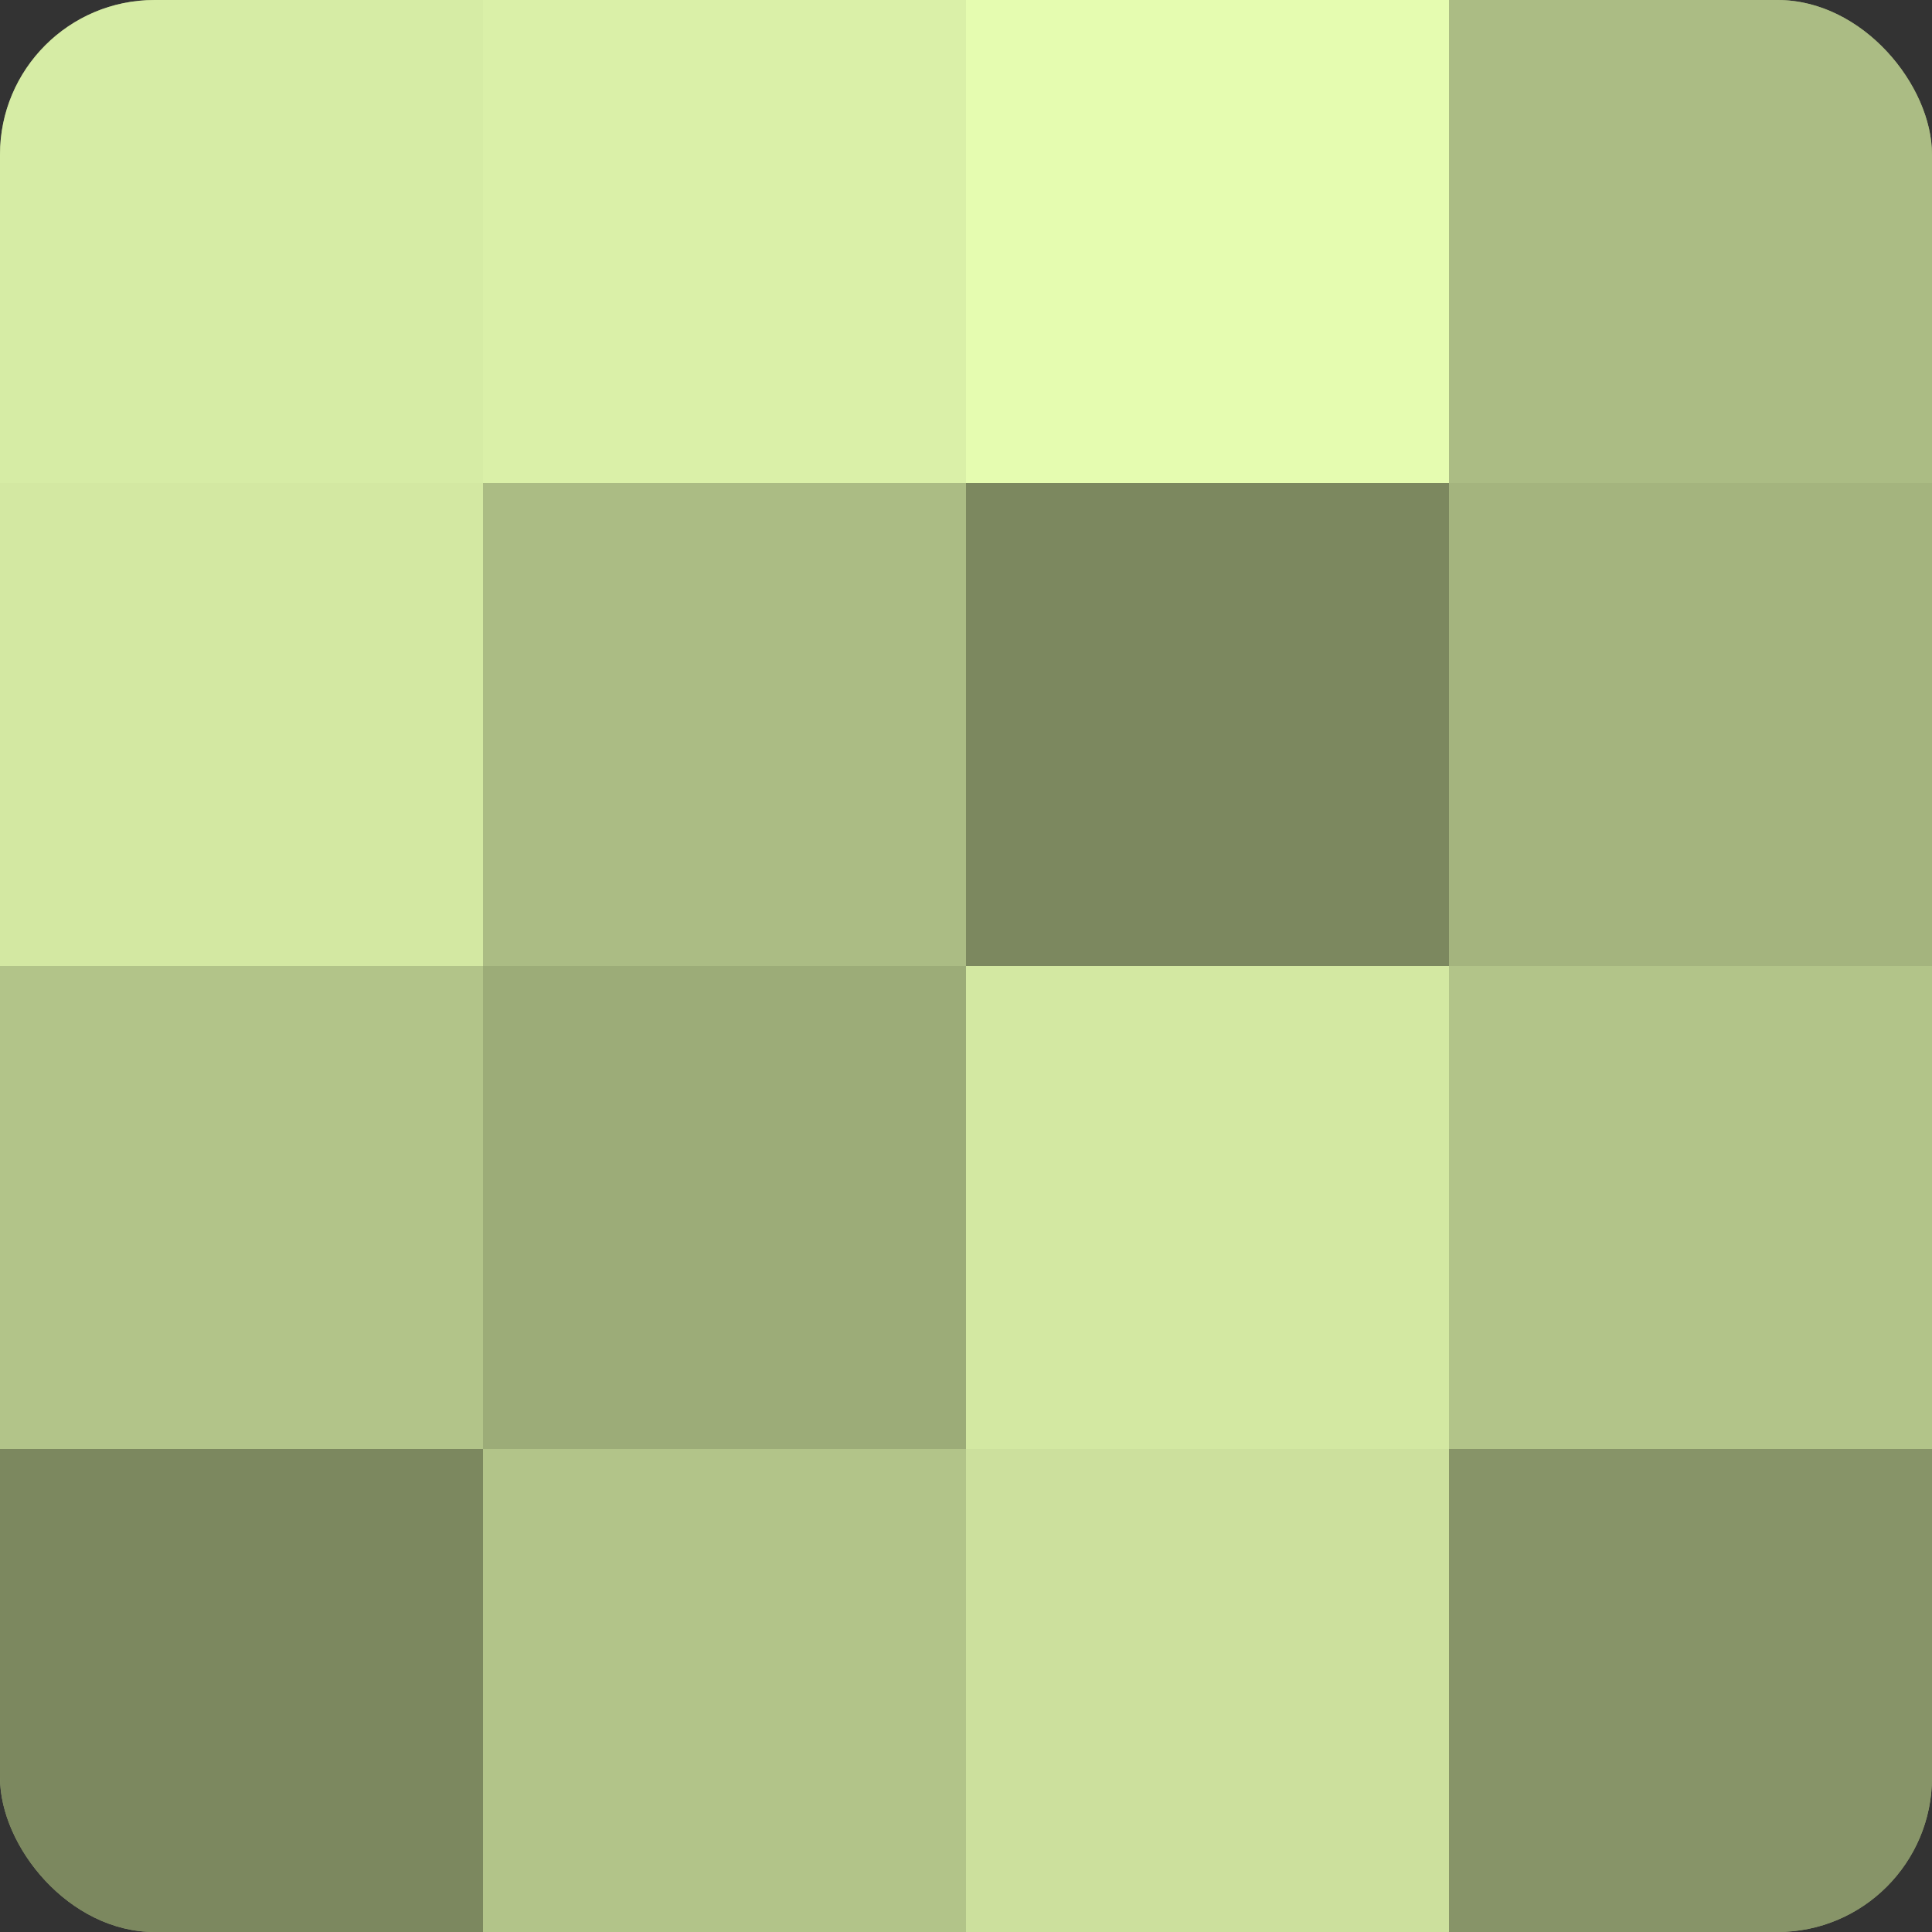 <?xml version="1.0" encoding="UTF-8"?>
<svg xmlns="http://www.w3.org/2000/svg" width="60" height="60" viewBox="0 0 100 100" preserveAspectRatio="xMidYMid meet"><rect x="0" y="0" width="100" height="100" fill="#333333" stroke="none"/><defs><clipPath id="c" width="100" height="100"><rect width="100" height="100" rx="8" ry="8"/></clipPath></defs><g clip-path="url(#c)"><rect width="100" height="100" fill="#92a070"/><rect width="25" height="25" fill="#d6eca5"/><rect y="25" width="25" height="25" fill="#d3e8a2"/><rect y="50" width="25" height="25" fill="#b2c489"/><rect y="75" width="25" height="25" fill="#7c885f"/><rect x="25" width="25" height="25" fill="#daf0a8"/><rect x="25" y="25" width="25" height="25" fill="#abbc84"/><rect x="25" y="50" width="25" height="25" fill="#9cac78"/><rect x="25" y="75" width="25" height="25" fill="#b2c489"/><rect x="50" width="25" height="25" fill="#e5fcb0"/><rect x="50" y="25" width="25" height="25" fill="#7c885f"/><rect x="50" y="50" width="25" height="25" fill="#d3e8a2"/><rect x="50" y="75" width="25" height="25" fill="#cce09d"/><rect x="75" width="25" height="25" fill="#abbc84"/><rect x="75" y="25" width="25" height="25" fill="#a4b47e"/><rect x="75" y="50" width="25" height="25" fill="#b2c489"/><rect x="75" y="75" width="25" height="25" fill="#879468"/></g></svg>
